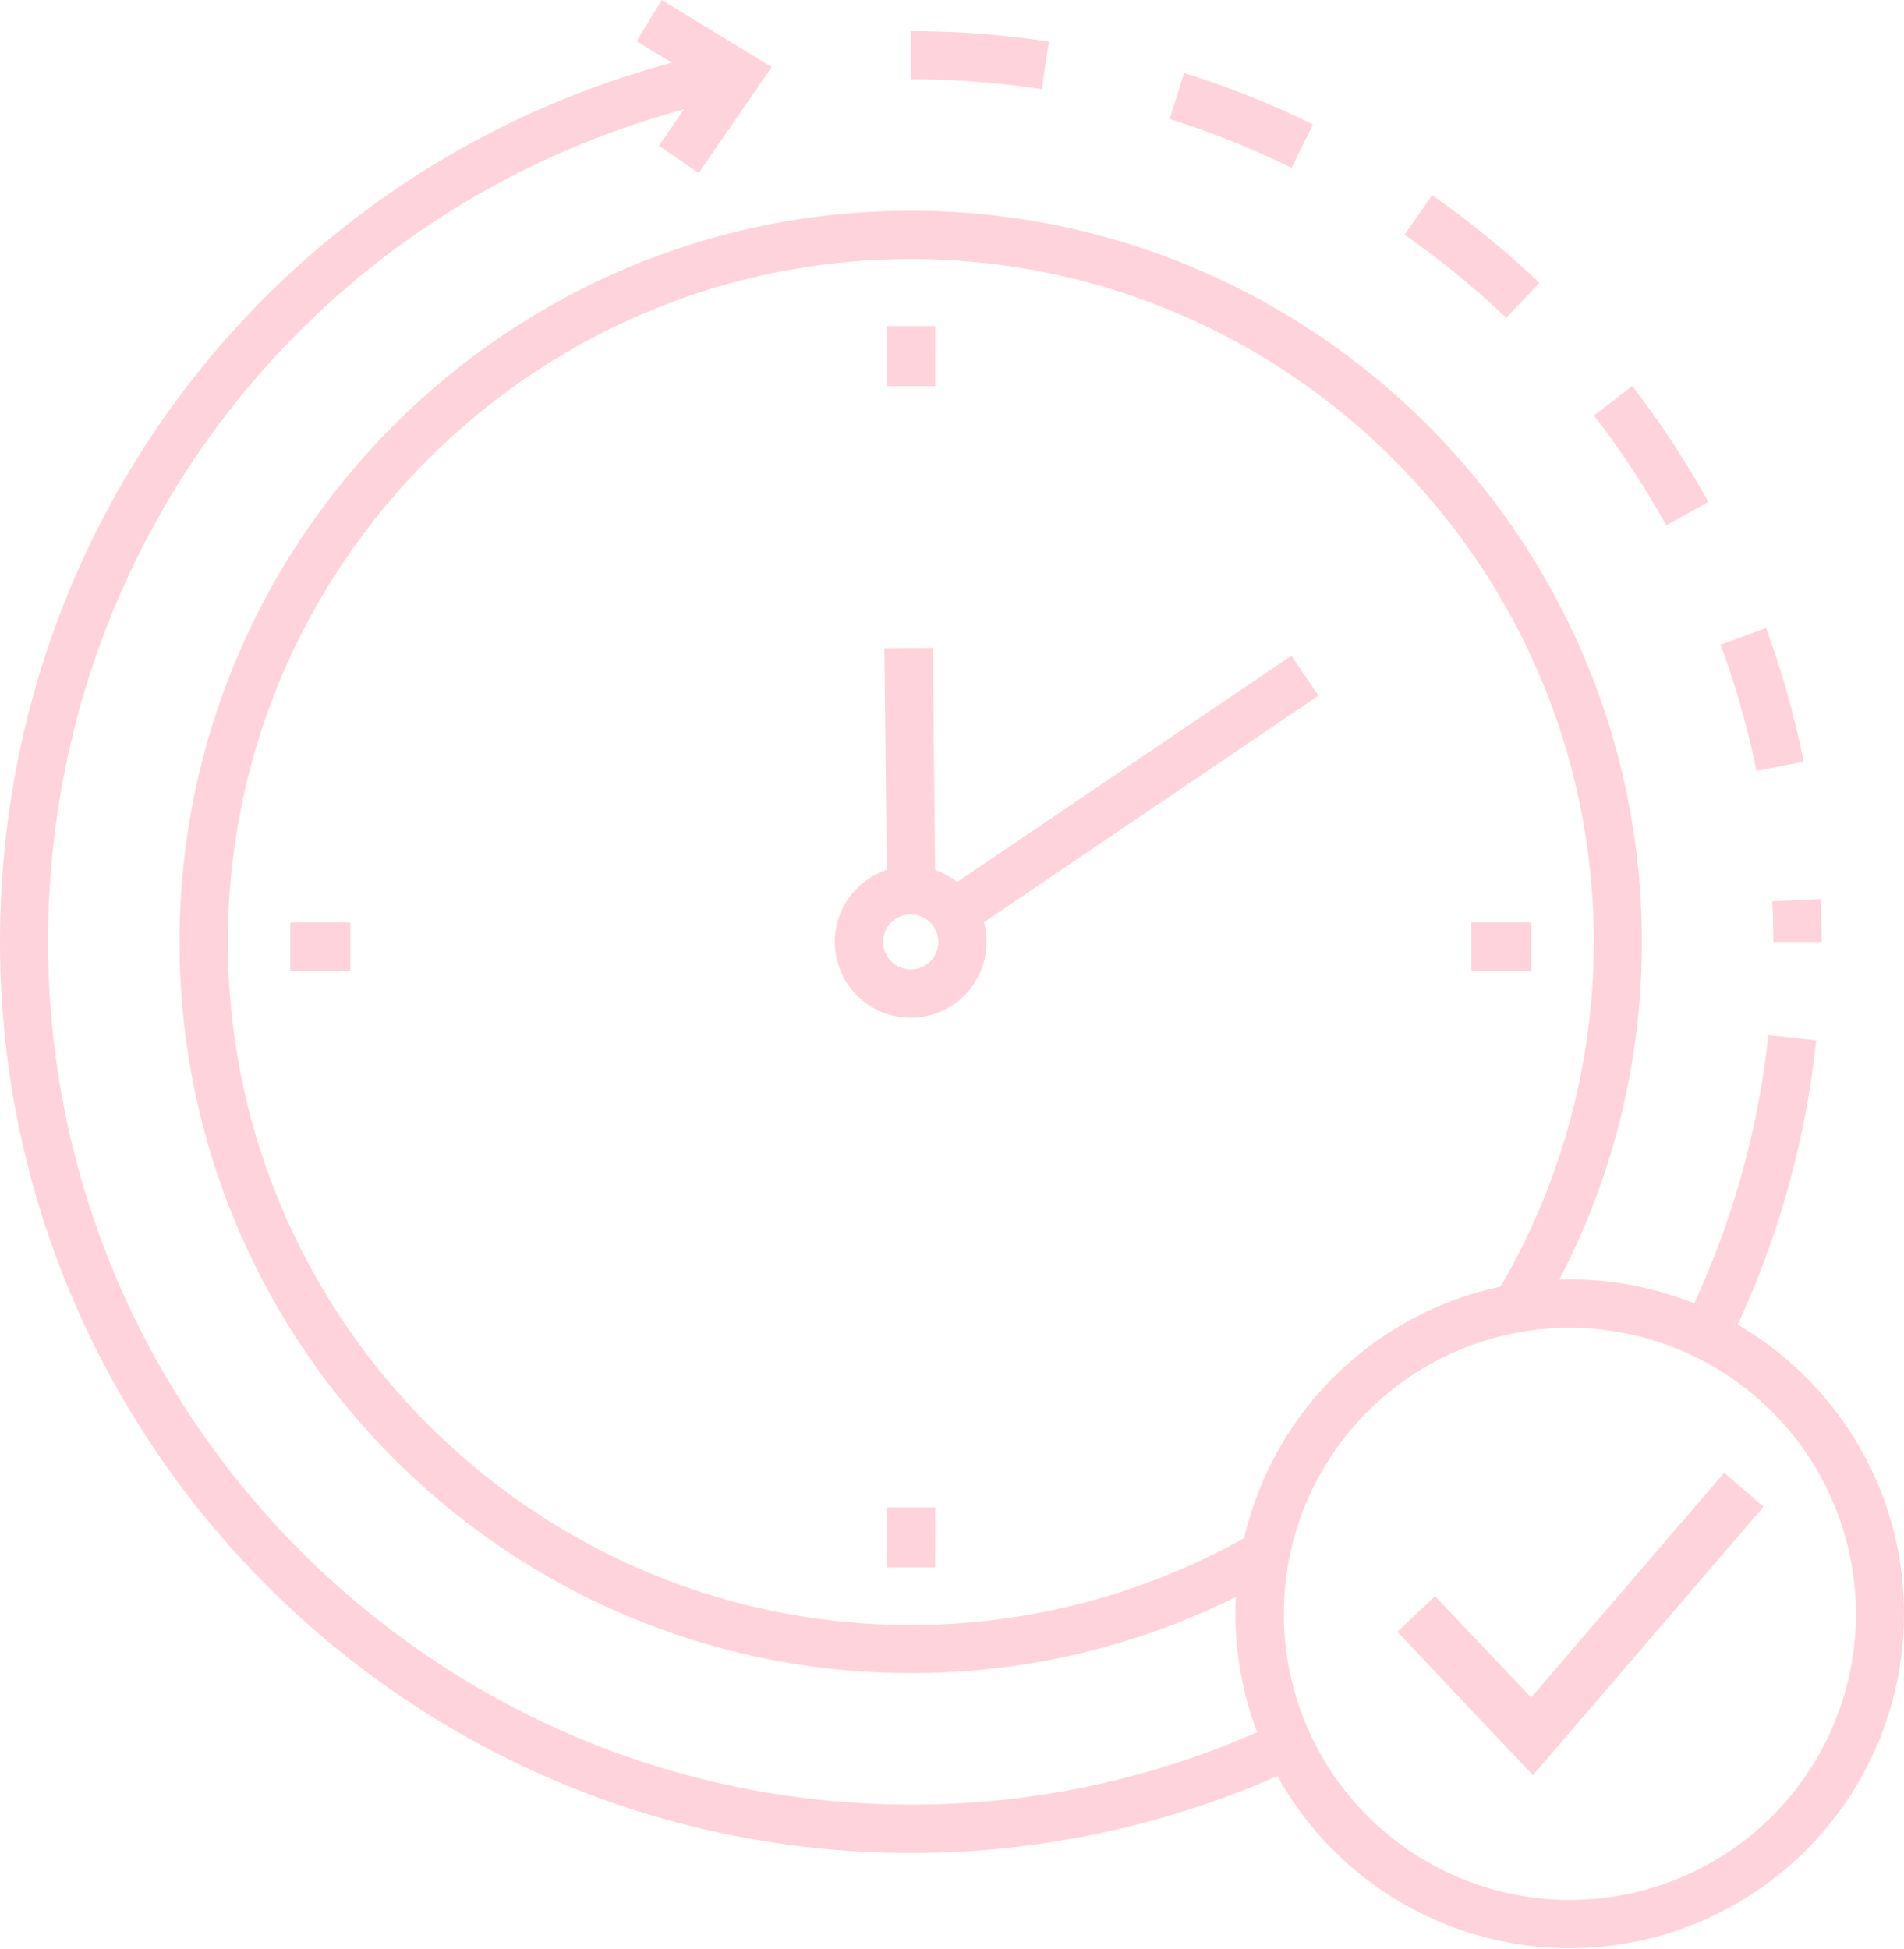 <?xml version="1.0" encoding="UTF-8" standalone="no"?><svg xmlns="http://www.w3.org/2000/svg" xmlns:xlink="http://www.w3.org/1999/xlink" fill="#000000" height="750" preserveAspectRatio="xMidYMid meet" version="1" viewBox="0.0 0.0 732.8 750.0" width="732.8" zoomAndPan="magnify"><g id="change1_1"><path d="M359.1,644.1c-155.2,0-281.4-126.2-281.4-281.4S203.9,81.3,359.1,81.3,640.5,207.5,640.5,362.7a279.7,279.7,0,0,1-40.7,145.8L584,498.9a262.8,262.8,0,0,0,38-136.2C622,217.8,504,99.9,359.1,99.9S96.3,217.8,96.3,362.7,214.2,625.6,359.1,625.6a262.7,262.7,0,0,0,131.8-35.4l9.3,16A279.5,279.5,0,0,1,359.1,644.1Z" fill="#ffd3db" transform="translate(-8.6 -.2)"/></g><g id="change1_2"><path d="M612.8,750a128.7,128.7,0,1,1,0-257.4c71,0,128.6,57.7,128.6,128.7A128.8,128.8,0,0,1,612.8,750Zm0-238.8A110.1,110.1,0,1,0,722.9,621.3h0A110.3,110.3,0,0,0,612.8,511.2Z" fill="#ffd3db" transform="translate(-8.6 -.2)"/></g><g id="change1_3"><path d="M359.1,391.9a29.2,29.2,0,1,1,29.2-29.2A29.2,29.2,0,0,1,359.1,391.9Zm0-39.8a10.6,10.6,0,1,0,0,21.2,10.5,10.5,0,0,0,10.6-10.6h0A10.6,10.6,0,0,0,359.1,352.1Z" fill="#ffd3db" transform="translate(-8.6 -.2)"/></g><g id="change1_4"><path d="M359.1,713.3C165.8,713.3,8.6,556,8.6,362.7c0-165,112.2-305.5,272.8-341.9l4.1,18.1C133.4,73.4,27.1,206.5,27.1,362.7c0,183,149,332,332,332a329.1,329.1,0,0,0,141.4-31.5l7.9,16.8A348.8,348.8,0,0,1,359.1,713.3Z" fill="#ffd3db" transform="translate(-8.6 -.2)"/></g><g id="change1_5"><path d="M673.5,518.1l-16.7-8.2a330.9,330.9,0,0,0,32.4-111.3l18.4,2A347,347,0,0,1,673.5,518.1Z" fill="#ffd3db" transform="translate(-8.6 -.2)"/></g><g id="change1_6"><path d="M709.7,362.7H691.1c0-5.2-.1-10.4-.4-15.6l18.6-.9C709.5,351.7,709.7,357.2,709.7,362.7Zm-25.1-65.8a328.2,328.2,0,0,0-13.8-48.6l17.5-6.4a350.1,350.1,0,0,1,14.5,51.4Zm-34.7-94.5a338.9,338.9,0,0,0-27.8-42.3l14.7-11.3a346.2,346.2,0,0,1,29.3,44.6Zm-61.6-79.9a343.1,343.1,0,0,0-39.1-32l10.6-15.2a362.2,362.2,0,0,1,41.3,33.8ZM505.7,64.8A337.5,337.5,0,0,0,458.8,46l5.5-17.7a341.8,341.8,0,0,1,49.6,19.8ZM409.5,34.5a340,340,0,0,0-50.4-3.8V12.2a350.9,350.9,0,0,1,53.2,4Z" fill="#ffd3db" transform="translate(-8.6 -.2)"/></g><g id="change1_7"><path d="M268.9 66.6L253.6 56.1 270.6 31.4 245 15.9 254.7 0 297 25.8 268.9 66.6z" fill="#ffd3db"/></g><g id="change1_8"><path d="M566.3 355.1H589.3V373.68H566.3z" fill="#ffd3db"/></g><g id="change1_9"><path d="M111.8 355.1H134.8V373.68H111.8z" fill="#ffd3db"/></g><g id="change1_10"><path d="M341.3 125.6H359.9V148.59H341.3z" fill="#ffd3db"/></g><g id="change1_11"><path d="M341.3 580.2H359.9V603.2H341.3z" fill="#ffd3db"/></g><g id="change1_12"><path d="M566.3 355.1H589.3V373.68H566.3z" fill="#ffd3db"/></g><g id="change1_13"><path d="M111.8 355.1H134.8V373.68H111.8z" fill="#ffd3db"/></g><g id="change1_14"><path d="M341.3 125.6H359.9V148.59H341.3z" fill="#ffd3db"/></g><g id="change1_15"><path d="M341.3 580.2H359.9V603.2H341.3z" fill="#ffd3db"/></g><g id="change1_16"><path d="M349.3 249.9H367.9V350.56H349.3z" fill="#ffd3db" transform="rotate(-.6 309.374 1099.81)"/></g><g id="change1_17"><path d="M361.5 296.4H524.9V314.98H361.5z" fill="#ffd3db" transform="rotate(-34.1 439.157 319.829)"/></g><g id="change1_18"><path d="M590 683.2L537.8 628 552.3 614.3 589.3 653.3 663.6 566.8 678.7 579.9 590 683.2z" fill="#ffd3db"/></g></svg>